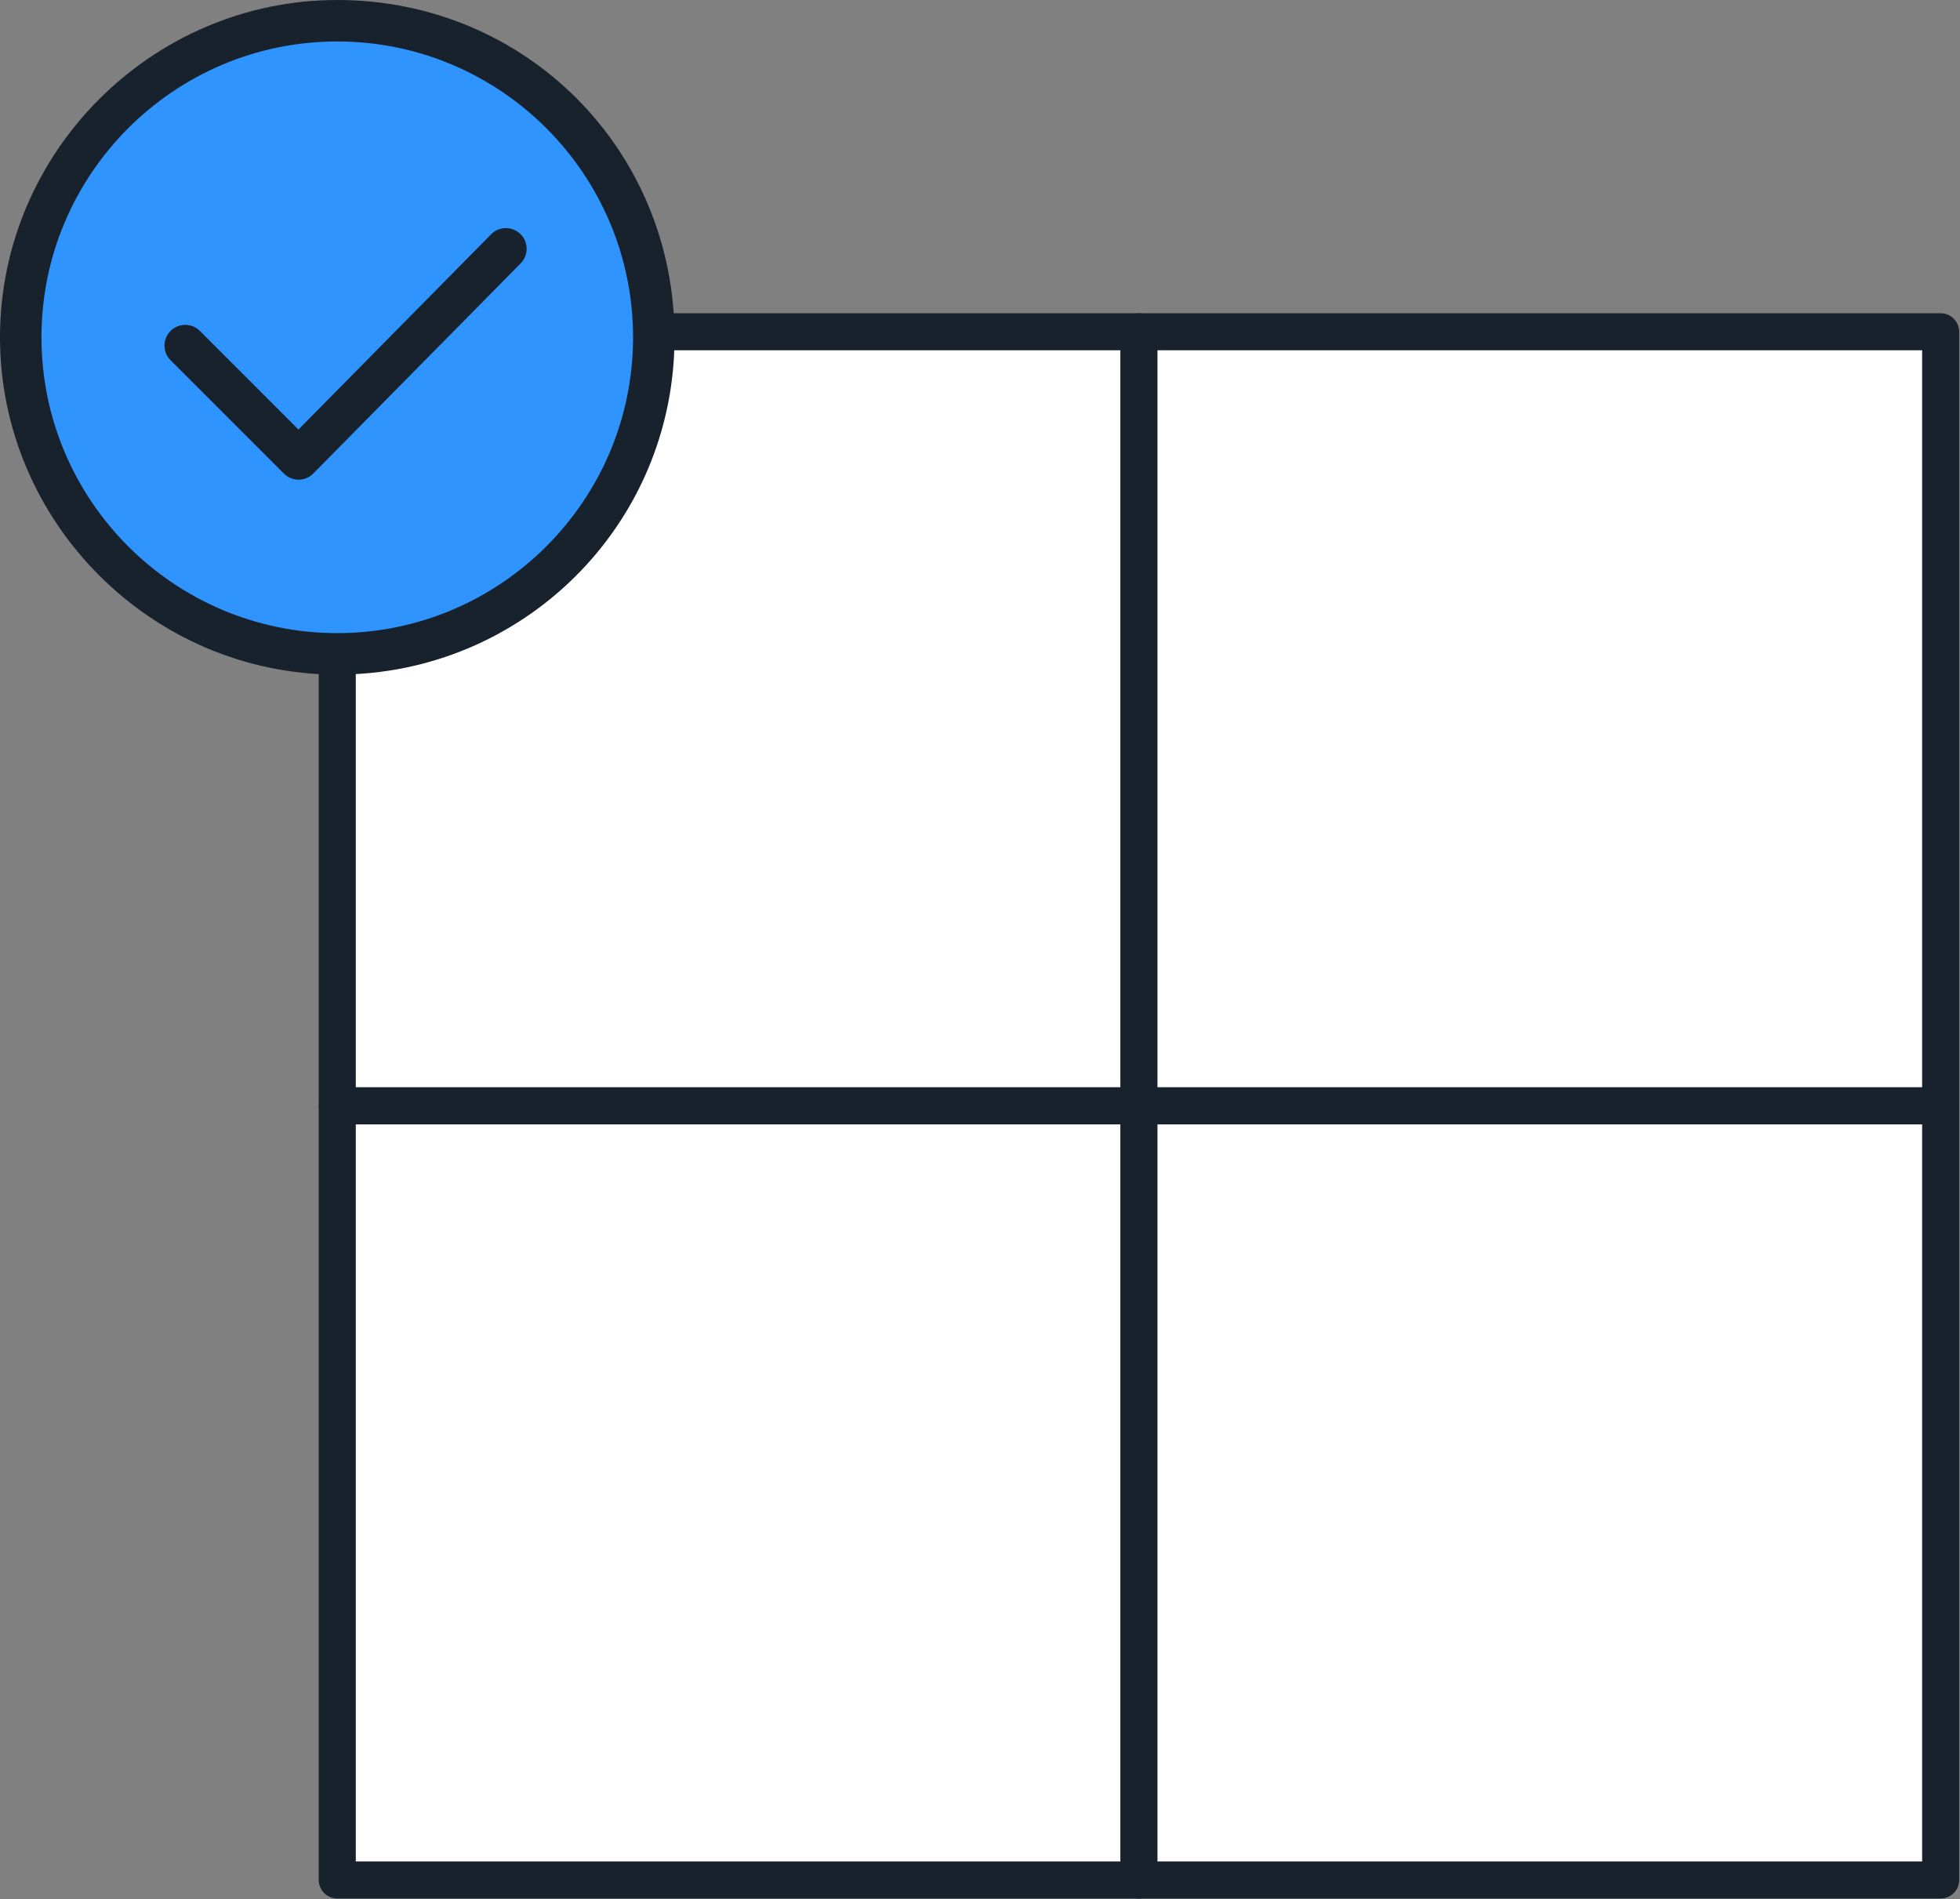 <?xml version="1.0" encoding="utf-8"?>
<!-- Generator: Adobe Illustrator 27.9.1, SVG Export Plug-In . SVG Version: 6.00 Build 0)  -->
<svg version="1.1" id="Layer_2_00000070797311221329460870000015170686959475326099_"
	 xmlns="http://www.w3.org/2000/svg" xmlns:xlink="http://www.w3.org/1999/xlink" x="0px" y="0px" viewBox="0 0 70.9 68.7"
	 style="enable-background:new 0 0 70.9 68.7;" xml:space="preserve">
<rect x="0" y="0" width="70.9" height="68.7" fill="#808080" stroke="none"/>
<style type="text/css">
	.st0{fill:#FFFFFF;stroke:#17222D;stroke-width:1.34;stroke-linecap:round;stroke-linejoin:round;}
	.st1{fill:#3094FF;}
	.st2{fill:#17222D;}
	.st3{fill:none;stroke:#17222D;stroke-width:1.5;stroke-linecap:round;stroke-linejoin:round;}
</style>
<g id="Layer_1-2">
	<g>
		<g>
			<rect x="12.2" y="12" class="st0" width="29" height="28"/>
			<rect x="41.2" y="12" class="st0" width="29" height="28"/>
			<rect x="12.2" y="40" class="st0" width="29" height="28"/>
			<rect x="41.2" y="40" class="st0" width="29" height="28"/>
		</g>
		<g>
			<g>
				<circle class="st1" cx="12.2" cy="12.2" r="11.5"/>
				<path class="st2" d="M12.2,1.5c5.9,0,10.7,4.8,10.7,10.7s-4.8,10.7-10.7,10.7S1.5,18.1,1.5,12.2S6.3,1.5,12.2,1.5 M12.2,0
					C5.5,0,0,5.5,0,12.2s5.5,12.2,12.2,12.2S24.4,19,24.4,12.2S19,0,12.2,0L12.2,0z"/>
			</g>
			<polyline class="st3" points="6.7,12.5 10.8,16.6 18.3,9 			"/>
		</g>
	</g>
</g>
</svg>
